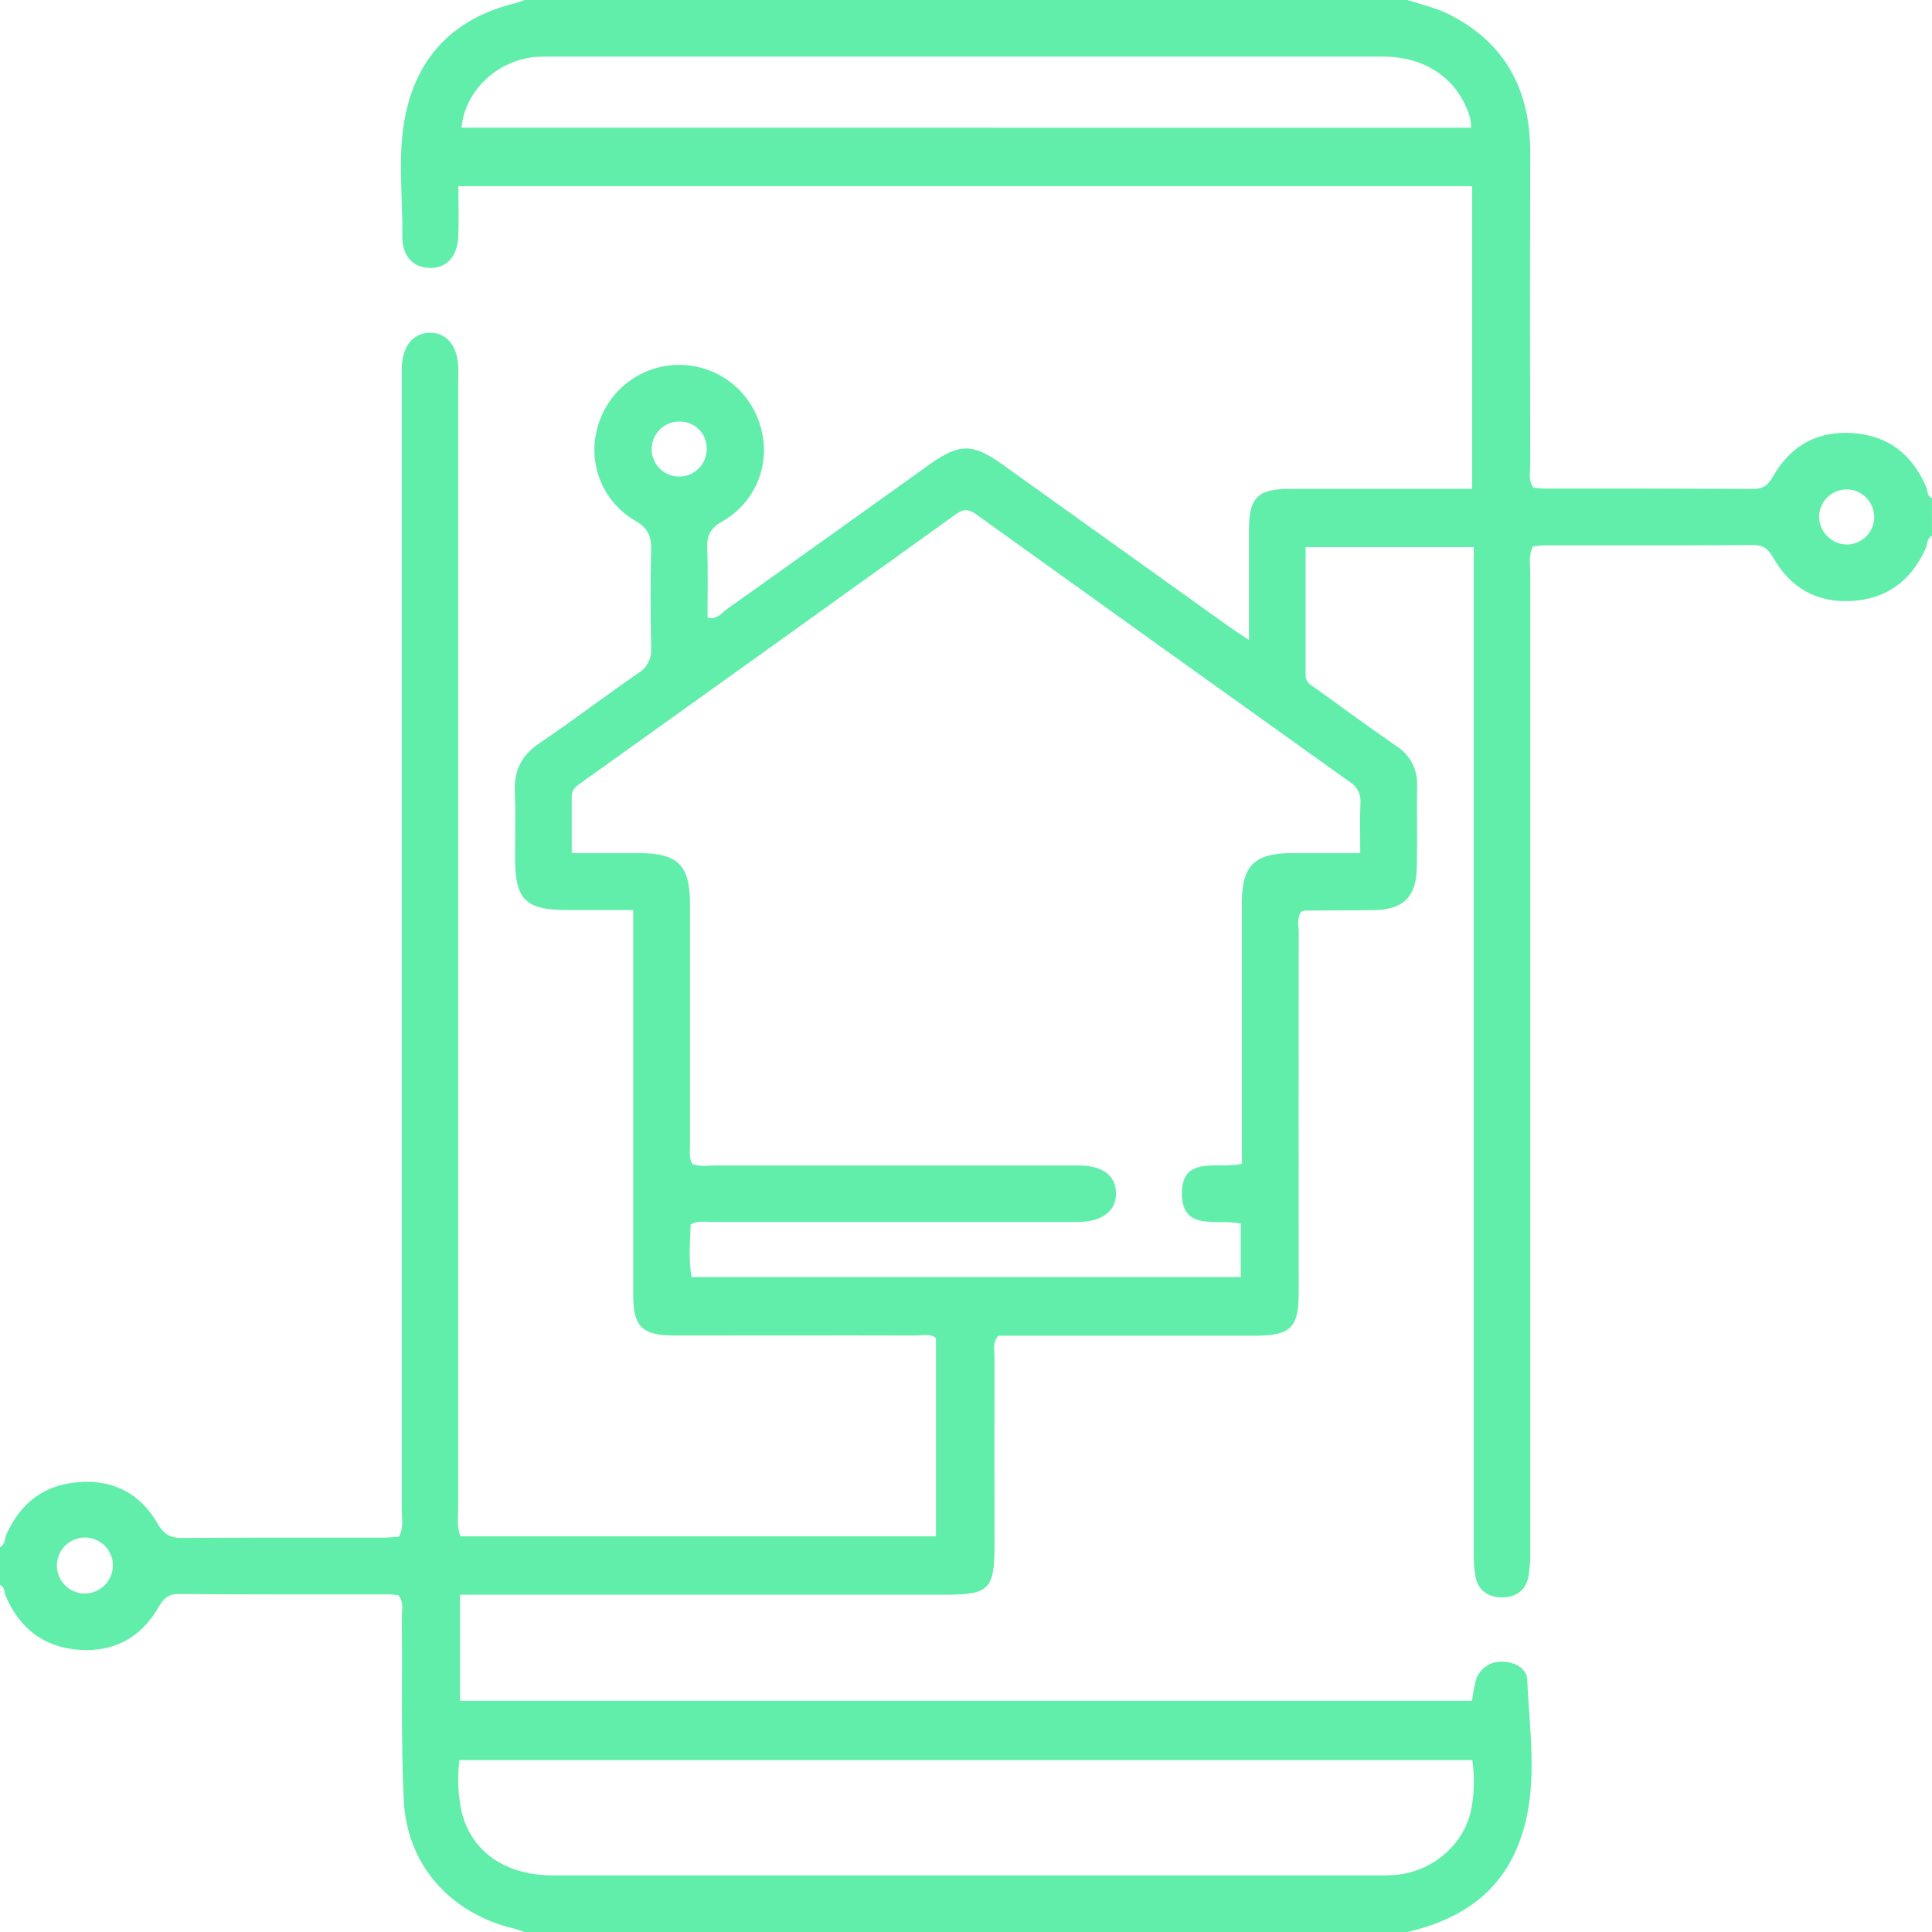<svg width="54" height="54" viewBox="0 0 54 54" fill="none" xmlns="http://www.w3.org/2000/svg">
<path d="M54 14.977C53.848 15.049 53.874 15.216 53.82 15.337C53.413 16.235 52.73 16.745 51.743 16.798C50.776 16.849 50.041 16.43 49.565 15.592C49.429 15.351 49.296 15.233 49.004 15.235C47.053 15.248 45.102 15.241 43.151 15.243C43.046 15.243 42.948 15.262 42.85 15.272C42.713 15.523 42.772 15.773 42.771 16.01C42.771 25.114 42.771 34.22 42.771 43.327C42.779 43.574 42.762 43.821 42.721 44.065C42.641 44.466 42.356 44.656 41.959 44.647C41.584 44.64 41.317 44.449 41.241 44.073C41.201 43.831 41.184 43.586 41.191 43.34C41.191 34.254 41.191 25.168 41.191 16.082V15.293H36.492C36.492 16.485 36.492 17.675 36.492 18.865C36.492 19.09 36.658 19.156 36.795 19.255C37.533 19.789 38.271 20.329 39.025 20.849C39.211 20.965 39.364 21.13 39.466 21.324C39.569 21.519 39.618 21.738 39.608 21.957C39.598 22.731 39.619 23.505 39.6 24.278C39.58 25.073 39.214 25.422 38.42 25.438C37.77 25.449 37.12 25.445 36.47 25.451C36.433 25.458 36.398 25.47 36.365 25.486C36.24 25.672 36.301 25.888 36.3 26.092C36.296 29.431 36.296 32.771 36.3 36.111C36.3 37.12 36.082 37.333 35.053 37.334H27.903C27.736 37.533 27.797 37.735 27.797 37.918C27.792 39.676 27.797 41.433 27.797 43.192C27.797 44.417 27.645 44.571 26.441 44.572H12.857V47.537H41.144C41.166 47.347 41.202 47.158 41.25 46.973C41.294 46.818 41.388 46.682 41.517 46.587C41.647 46.491 41.804 46.441 41.965 46.445C42.308 46.438 42.672 46.617 42.686 46.944C42.759 48.581 43.061 50.251 42.326 51.819C41.735 53.067 40.645 53.694 39.34 54H14.66C14.562 53.968 14.465 53.929 14.365 53.905C12.586 53.478 11.371 52.132 11.285 50.309C11.203 48.611 11.249 46.906 11.231 45.205C11.231 45.002 11.295 44.783 11.137 44.588C11.054 44.575 10.97 44.567 10.885 44.563C8.919 44.563 6.955 44.568 4.99 44.553C4.691 44.553 4.568 44.685 4.434 44.92C3.941 45.77 3.191 46.186 2.203 46.112C1.215 46.038 0.547 45.51 0.16 44.613C0.115 44.508 0.142 44.359 0 44.302V43.242C0.152 43.169 0.126 43.003 0.18 42.882C0.578 42.006 1.235 41.496 2.205 41.425C3.176 41.354 3.926 41.75 4.405 42.585C4.582 42.891 4.764 42.99 5.103 42.987C6.965 42.972 8.829 42.981 10.692 42.978C10.846 42.978 11.001 42.961 11.15 42.951C11.288 42.697 11.23 42.447 11.23 42.208C11.23 31.731 11.23 21.254 11.23 10.778C11.23 10.603 11.23 10.427 11.23 10.251C11.257 9.664 11.547 9.312 12.007 9.301C12.466 9.291 12.777 9.648 12.807 10.224C12.817 10.399 12.807 10.575 12.807 10.752C12.807 21.228 12.807 31.705 12.807 42.181C12.807 42.423 12.762 42.67 12.871 42.941H26.16V37.399C26 37.264 25.799 37.328 25.613 37.328C23.363 37.322 21.114 37.328 18.863 37.328C17.943 37.328 17.698 37.086 17.698 36.182C17.698 32.843 17.698 29.503 17.698 26.163V25.436H15.868C14.684 25.436 14.399 25.153 14.396 23.984C14.396 23.369 14.418 22.752 14.39 22.138C14.363 21.524 14.578 21.108 15.086 20.767C16.019 20.134 16.913 19.455 17.837 18.815C17.956 18.745 18.053 18.643 18.117 18.521C18.181 18.398 18.21 18.26 18.2 18.123C18.181 17.209 18.175 16.295 18.2 15.38C18.21 14.991 18.113 14.758 17.747 14.55C17.303 14.291 16.96 13.89 16.772 13.412C16.584 12.934 16.562 12.406 16.71 11.914C16.851 11.421 17.148 10.986 17.557 10.677C17.966 10.367 18.464 10.199 18.977 10.198C19.49 10.197 19.989 10.363 20.4 10.67C20.81 10.978 21.109 11.411 21.252 11.903C21.406 12.404 21.384 12.942 21.19 13.428C20.996 13.914 20.641 14.319 20.185 14.576C19.857 14.761 19.754 14.966 19.768 15.32C19.792 15.968 19.775 16.617 19.775 17.261C20.051 17.328 20.166 17.134 20.31 17.031C22.201 15.687 24.088 14.339 25.972 12.987C26.815 12.387 27.183 12.385 28.016 12.98C30.117 14.482 32.217 15.985 34.315 17.488C34.482 17.607 34.655 17.718 34.909 17.89C34.909 16.808 34.909 15.816 34.909 14.824C34.909 13.906 35.143 13.664 36.061 13.664C37.555 13.664 39.049 13.664 40.543 13.664H41.147V5.203H12.812C12.812 5.681 12.826 6.134 12.812 6.587C12.789 7.175 12.484 7.502 12.005 7.489C11.547 7.478 11.239 7.161 11.245 6.597C11.259 5.388 11.079 4.161 11.387 2.975C11.79 1.407 12.846 0.463 14.416 0.086C14.499 0.062 14.581 0.033 14.66 0L39.34 0C39.719 0.128 40.12 0.211 40.476 0.389C42.072 1.182 42.774 2.514 42.77 4.268C42.762 7.182 42.762 10.096 42.77 13.01C42.77 13.212 42.709 13.431 42.861 13.63C42.945 13.643 43.028 13.651 43.112 13.655C45.078 13.655 47.044 13.655 49.01 13.665C49.307 13.665 49.432 13.535 49.566 13.3C50.058 12.447 50.809 12.034 51.797 12.106C52.785 12.177 53.45 12.709 53.838 13.611C53.883 13.716 53.855 13.865 53.998 13.922L54 14.977ZM19.346 32.531C19.564 32.621 19.794 32.575 20.018 32.575C23.393 32.575 26.766 32.575 30.138 32.575C30.813 32.575 31.183 32.848 31.192 33.34C31.206 33.847 30.812 34.148 30.12 34.156C29.996 34.156 29.874 34.156 29.751 34.156C26.465 34.156 23.179 34.156 19.893 34.156C19.707 34.156 19.51 34.108 19.304 34.224C19.289 34.713 19.243 35.211 19.329 35.694H34.679V34.199C34.031 34.057 33.033 34.439 33.034 33.355C33.035 32.272 34.046 32.688 34.711 32.528V31.957C34.711 29.707 34.711 27.457 34.711 25.207C34.711 24.202 35.071 23.85 36.082 23.845C36.709 23.845 37.337 23.845 38.019 23.845C38.019 23.331 38.007 22.878 38.025 22.427C38.033 22.314 38.01 22.201 37.958 22.101C37.906 22 37.827 21.916 37.729 21.858C34.242 19.368 30.759 16.872 27.277 14.37C27.072 14.223 26.928 14.221 26.722 14.37C23.242 16.87 19.759 19.366 16.273 21.858C16.131 21.959 15.977 22.05 15.98 22.263C15.98 22.769 15.98 23.274 15.98 23.845H17.86C18.948 23.845 19.285 24.179 19.285 25.259C19.285 27.489 19.285 29.72 19.285 31.953C19.291 32.146 19.247 32.342 19.346 32.531ZM41.153 49.195H12.842C12.778 49.68 12.799 50.173 12.905 50.65C13.184 51.766 14.133 52.418 15.456 52.418C23.154 52.418 30.853 52.418 38.554 52.418C38.712 52.421 38.87 52.416 39.028 52.403C40.09 52.298 40.974 51.5 41.137 50.491C41.208 50.062 41.213 49.624 41.153 49.193V49.195ZM41.12 3.57C41.118 3.478 41.108 3.387 41.091 3.297C40.776 2.226 39.867 1.582 38.653 1.582C30.884 1.582 23.115 1.582 15.345 1.582C15.221 1.582 15.098 1.582 14.976 1.59C13.893 1.688 13 2.531 12.899 3.568L41.12 3.57ZM19 11.783C18.848 11.78 18.697 11.822 18.569 11.904C18.44 11.987 18.339 12.105 18.278 12.245C18.217 12.386 18.2 12.541 18.227 12.691C18.255 12.841 18.327 12.98 18.433 13.089C18.54 13.198 18.677 13.273 18.826 13.304C18.976 13.335 19.131 13.321 19.273 13.264C19.414 13.206 19.535 13.108 19.621 12.982C19.706 12.855 19.752 12.706 19.752 12.553C19.756 12.452 19.738 12.352 19.702 12.259C19.666 12.165 19.611 12.079 19.54 12.008C19.47 11.936 19.386 11.879 19.293 11.84C19.2 11.802 19.101 11.782 19 11.783ZM51.622 15.22C51.774 15.219 51.922 15.172 52.048 15.086C52.174 15.001 52.271 14.88 52.328 14.738C52.385 14.597 52.399 14.442 52.368 14.293C52.337 14.144 52.262 14.008 52.154 13.901C52.045 13.794 51.907 13.722 51.758 13.694C51.608 13.665 51.454 13.682 51.314 13.742C51.173 13.801 51.054 13.901 50.971 14.028C50.887 14.155 50.843 14.304 50.844 14.457C50.851 14.659 50.935 14.852 51.08 14.994C51.225 15.136 51.419 15.217 51.622 15.22ZM3.156 43.762C3.157 43.606 3.111 43.454 3.025 43.324C2.939 43.194 2.815 43.093 2.671 43.034C2.527 42.974 2.369 42.959 2.216 42.99C2.063 43.022 1.924 43.098 1.814 43.209C1.705 43.32 1.632 43.462 1.604 43.615C1.575 43.768 1.593 43.926 1.655 44.069C1.718 44.212 1.821 44.333 1.952 44.417C2.084 44.501 2.237 44.543 2.393 44.539C2.596 44.532 2.788 44.448 2.93 44.303C3.072 44.158 3.152 43.965 3.156 43.762Z" fill="#61EEAA"/>
</svg>
